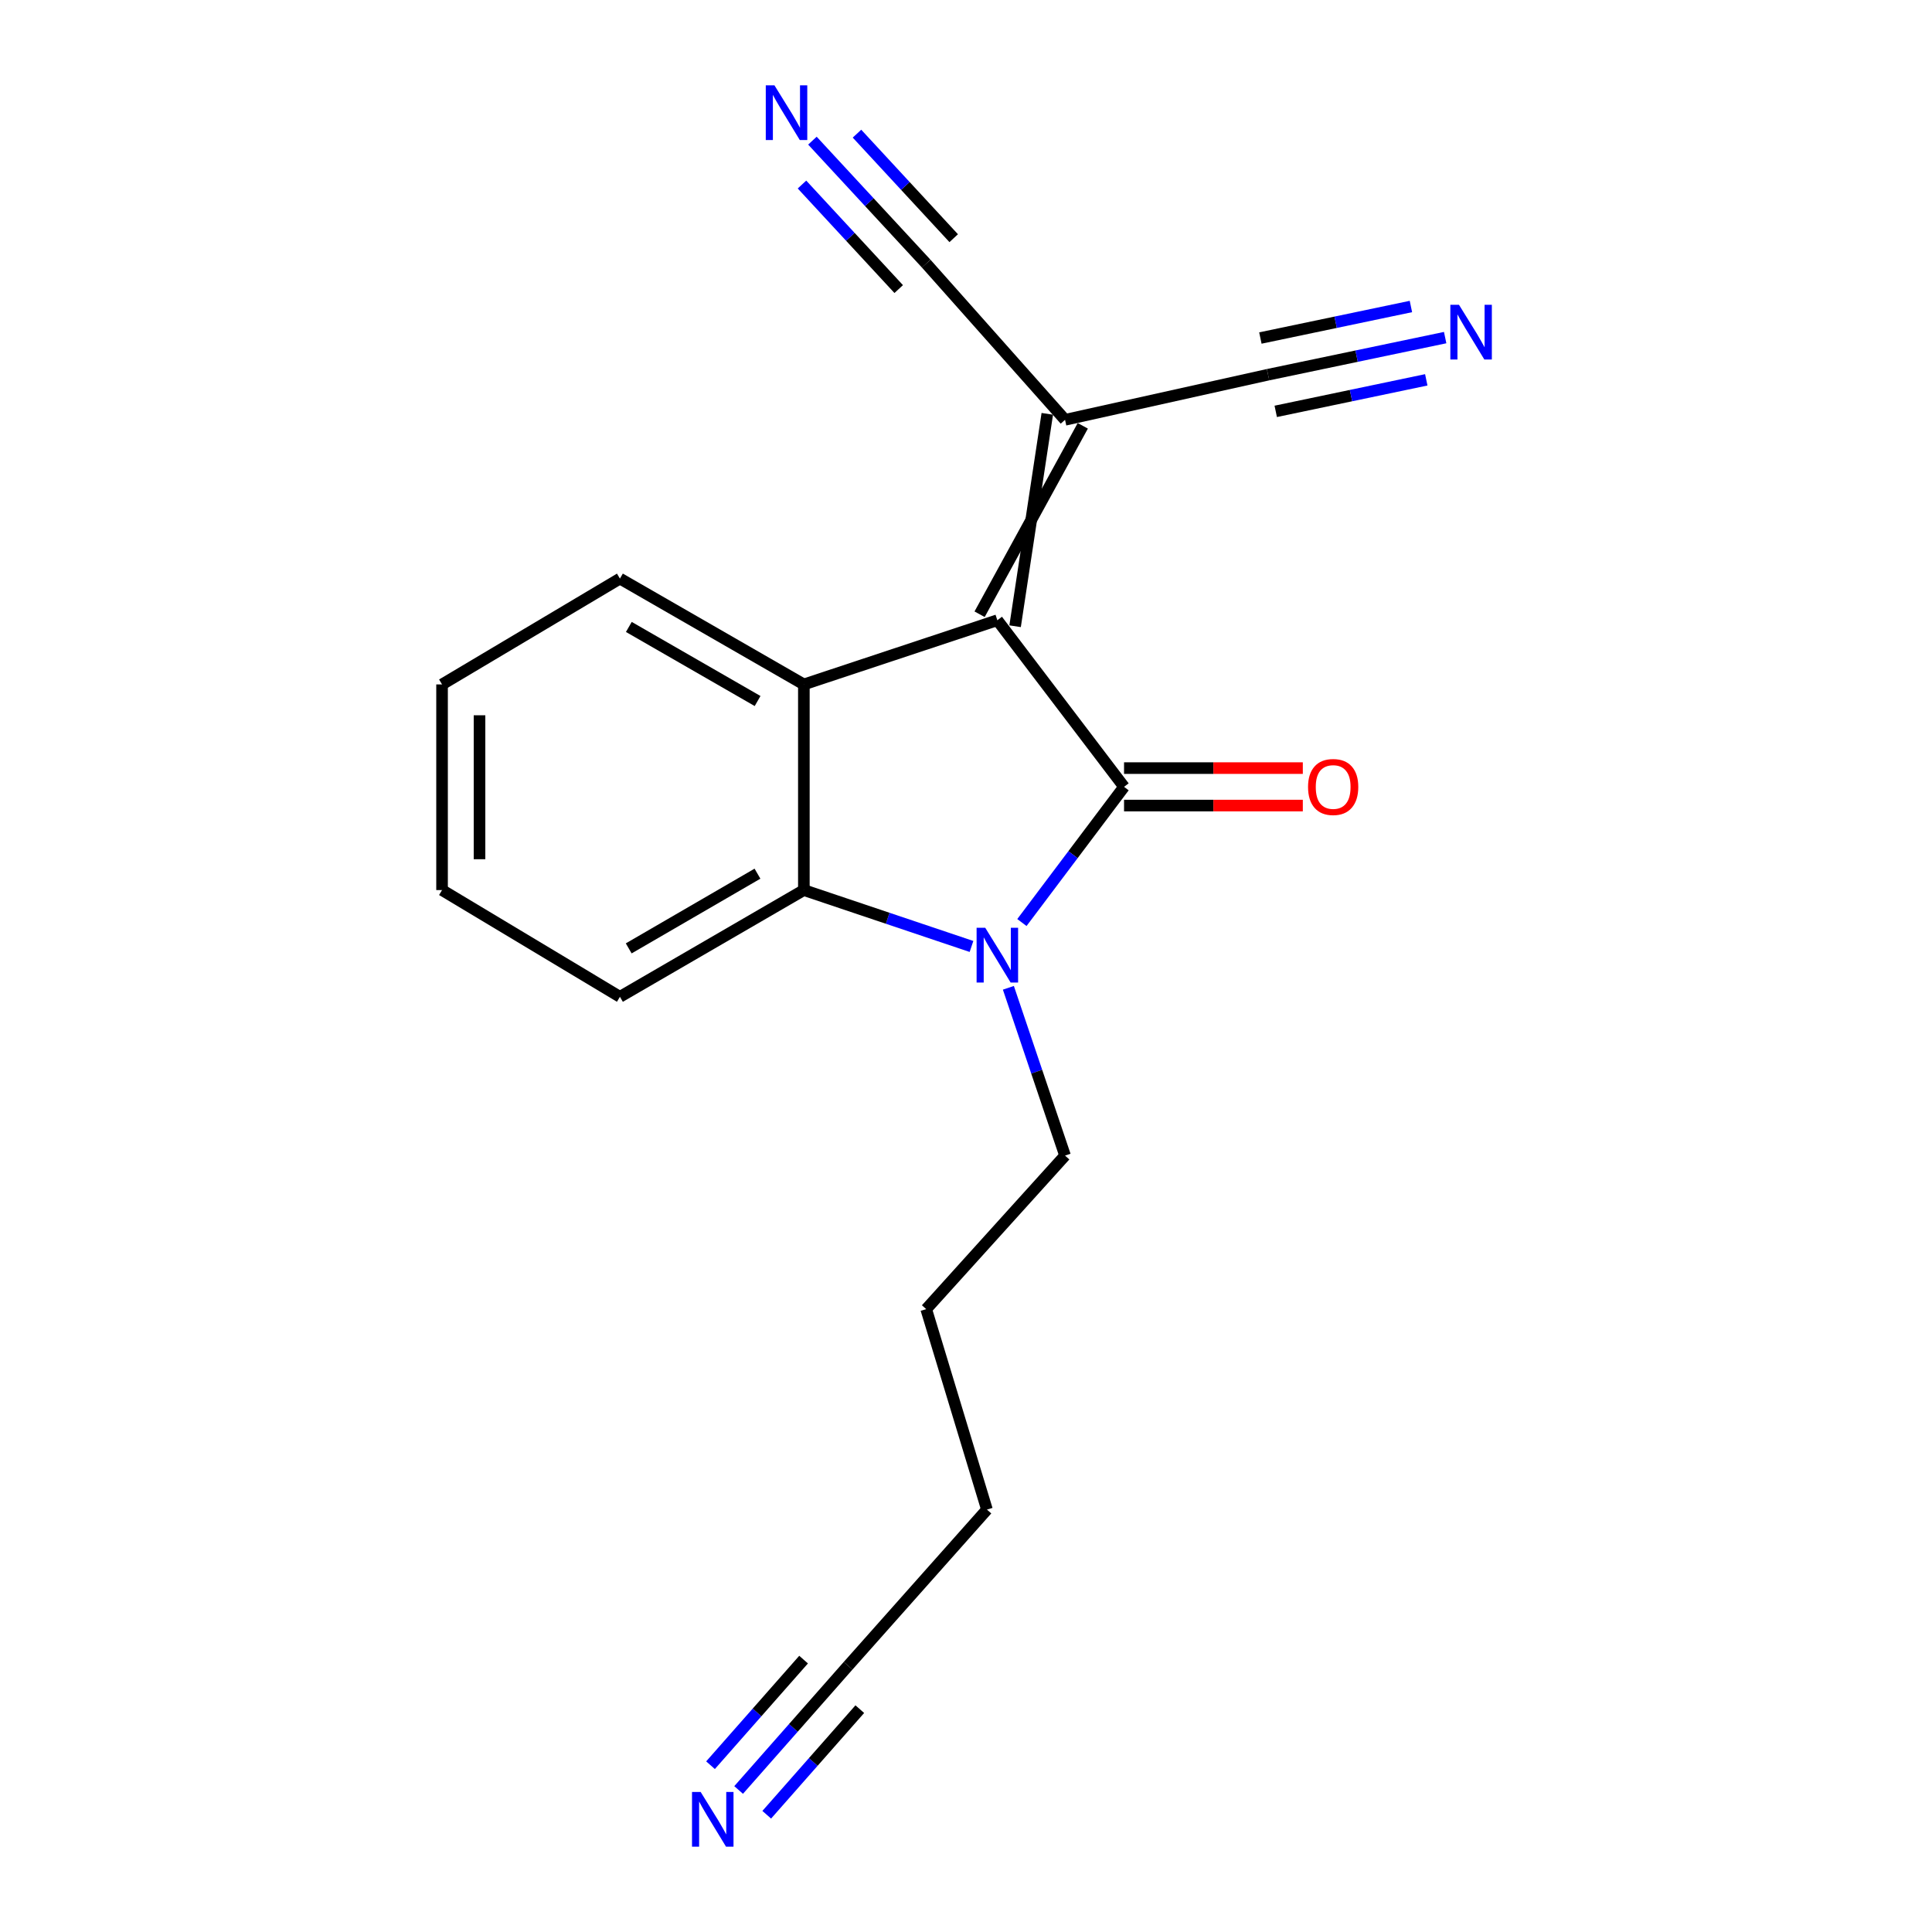 <?xml version='1.0' encoding='iso-8859-1'?>
<svg version='1.1' baseProfile='full'
              xmlns='http://www.w3.org/2000/svg'
                      xmlns:rdkit='http://www.rdkit.org/xml'
                      xmlns:xlink='http://www.w3.org/1999/xlink'
                  xml:space='preserve'
width='1000px' height='1000px' viewBox='0 0 1000 1000'>
<!-- END OF HEADER -->
<rect style='opacity:1.0;fill:#FFFFFF;stroke:none' width='1000' height='1000' x='0' y='0'> </rect>
<path class='bond-0' d='M 581.804,407.264 L 516.227,321.034' style='fill:none;fill-rule:evenodd;stroke:#000000;stroke-width:6px;stroke-linecap:butt;stroke-linejoin:miter;stroke-opacity:1' />
<path class='bond-1' d='M 581.804,407.264 L 555.37,442.382' style='fill:none;fill-rule:evenodd;stroke:#000000;stroke-width:6px;stroke-linecap:butt;stroke-linejoin:miter;stroke-opacity:1' />
<path class='bond-1' d='M 555.37,442.382 L 528.937,477.501' style='fill:none;fill-rule:evenodd;stroke:#0000FF;stroke-width:6px;stroke-linecap:butt;stroke-linejoin:miter;stroke-opacity:1' />
<path class='bond-10' d='M 581.804,416.96 L 628.07,416.96' style='fill:none;fill-rule:evenodd;stroke:#000000;stroke-width:6px;stroke-linecap:butt;stroke-linejoin:miter;stroke-opacity:1' />
<path class='bond-10' d='M 628.07,416.96 L 674.337,416.96' style='fill:none;fill-rule:evenodd;stroke:#FF0000;stroke-width:6px;stroke-linecap:butt;stroke-linejoin:miter;stroke-opacity:1' />
<path class='bond-10' d='M 581.804,397.568 L 628.07,397.568' style='fill:none;fill-rule:evenodd;stroke:#000000;stroke-width:6px;stroke-linecap:butt;stroke-linejoin:miter;stroke-opacity:1' />
<path class='bond-10' d='M 628.07,397.568 L 674.337,397.568' style='fill:none;fill-rule:evenodd;stroke:#FF0000;stroke-width:6px;stroke-linecap:butt;stroke-linejoin:miter;stroke-opacity:1' />
<path class='bond-2' d='M 516.227,321.034 L 416.078,354.259' style='fill:none;fill-rule:evenodd;stroke:#000000;stroke-width:6px;stroke-linecap:butt;stroke-linejoin:miter;stroke-opacity:1' />
<path class='bond-4' d='M 525.413,324.137 L 542.075,214.196' style='fill:none;fill-rule:evenodd;stroke:#000000;stroke-width:6px;stroke-linecap:butt;stroke-linejoin:miter;stroke-opacity:1' />
<path class='bond-4' d='M 507.041,317.932 L 560.448,220.401' style='fill:none;fill-rule:evenodd;stroke:#000000;stroke-width:6px;stroke-linecap:butt;stroke-linejoin:miter;stroke-opacity:1' />
<path class='bond-3' d='M 502.845,489.886 L 459.462,475.292' style='fill:none;fill-rule:evenodd;stroke:#0000FF;stroke-width:6px;stroke-linecap:butt;stroke-linejoin:miter;stroke-opacity:1' />
<path class='bond-3' d='M 459.462,475.292 L 416.078,460.699' style='fill:none;fill-rule:evenodd;stroke:#000000;stroke-width:6px;stroke-linecap:butt;stroke-linejoin:miter;stroke-opacity:1' />
<path class='bond-12' d='M 521.934,511.284 L 536.598,554.704' style='fill:none;fill-rule:evenodd;stroke:#0000FF;stroke-width:6px;stroke-linecap:butt;stroke-linejoin:miter;stroke-opacity:1' />
<path class='bond-12' d='M 536.598,554.704 L 551.262,598.123' style='fill:none;fill-rule:evenodd;stroke:#000000;stroke-width:6px;stroke-linecap:butt;stroke-linejoin:miter;stroke-opacity:1' />
<path class='bond-13' d='M 416.078,354.259 L 320.875,299.477' style='fill:none;fill-rule:evenodd;stroke:#000000;stroke-width:6px;stroke-linecap:butt;stroke-linejoin:miter;stroke-opacity:1' />
<path class='bond-13' d='M 392.126,362.85 L 325.484,324.502' style='fill:none;fill-rule:evenodd;stroke:#000000;stroke-width:6px;stroke-linecap:butt;stroke-linejoin:miter;stroke-opacity:1' />
<path class='bond-19' d='M 416.078,354.259 L 416.078,460.699' style='fill:none;fill-rule:evenodd;stroke:#000000;stroke-width:6px;stroke-linecap:butt;stroke-linejoin:miter;stroke-opacity:1' />
<path class='bond-14' d='M 416.078,460.699 L 320.875,515.944' style='fill:none;fill-rule:evenodd;stroke:#000000;stroke-width:6px;stroke-linecap:butt;stroke-linejoin:miter;stroke-opacity:1' />
<path class='bond-14' d='M 392.065,452.213 L 325.423,490.885' style='fill:none;fill-rule:evenodd;stroke:#000000;stroke-width:6px;stroke-linecap:butt;stroke-linejoin:miter;stroke-opacity:1' />
<path class='bond-5' d='M 551.262,217.298 L 656.344,193.942' style='fill:none;fill-rule:evenodd;stroke:#000000;stroke-width:6px;stroke-linecap:butt;stroke-linejoin:miter;stroke-opacity:1' />
<path class='bond-6' d='M 551.262,217.298 L 479.404,136.456' style='fill:none;fill-rule:evenodd;stroke:#000000;stroke-width:6px;stroke-linecap:butt;stroke-linejoin:miter;stroke-opacity:1' />
<path class='bond-8' d='M 656.344,193.942 L 702.179,184.343' style='fill:none;fill-rule:evenodd;stroke:#000000;stroke-width:6px;stroke-linecap:butt;stroke-linejoin:miter;stroke-opacity:1' />
<path class='bond-8' d='M 702.179,184.343 L 748.013,174.744' style='fill:none;fill-rule:evenodd;stroke:#0000FF;stroke-width:6px;stroke-linecap:butt;stroke-linejoin:miter;stroke-opacity:1' />
<path class='bond-8' d='M 660.319,212.922 L 699.278,204.763' style='fill:none;fill-rule:evenodd;stroke:#000000;stroke-width:6px;stroke-linecap:butt;stroke-linejoin:miter;stroke-opacity:1' />
<path class='bond-8' d='M 699.278,204.763 L 738.238,196.604' style='fill:none;fill-rule:evenodd;stroke:#0000FF;stroke-width:6px;stroke-linecap:butt;stroke-linejoin:miter;stroke-opacity:1' />
<path class='bond-8' d='M 652.369,174.962 L 691.328,166.803' style='fill:none;fill-rule:evenodd;stroke:#000000;stroke-width:6px;stroke-linecap:butt;stroke-linejoin:miter;stroke-opacity:1' />
<path class='bond-8' d='M 691.328,166.803 L 730.288,158.643' style='fill:none;fill-rule:evenodd;stroke:#0000FF;stroke-width:6px;stroke-linecap:butt;stroke-linejoin:miter;stroke-opacity:1' />
<path class='bond-7' d='M 479.404,136.456 L 449.955,104.628' style='fill:none;fill-rule:evenodd;stroke:#000000;stroke-width:6px;stroke-linecap:butt;stroke-linejoin:miter;stroke-opacity:1' />
<path class='bond-7' d='M 449.955,104.628 L 420.506,72.801' style='fill:none;fill-rule:evenodd;stroke:#0000FF;stroke-width:6px;stroke-linecap:butt;stroke-linejoin:miter;stroke-opacity:1' />
<path class='bond-7' d='M 493.637,123.286 L 468.606,96.233' style='fill:none;fill-rule:evenodd;stroke:#000000;stroke-width:6px;stroke-linecap:butt;stroke-linejoin:miter;stroke-opacity:1' />
<path class='bond-7' d='M 468.606,96.233 L 443.574,69.179' style='fill:none;fill-rule:evenodd;stroke:#0000FF;stroke-width:6px;stroke-linecap:butt;stroke-linejoin:miter;stroke-opacity:1' />
<path class='bond-7' d='M 465.17,149.626 L 440.138,122.573' style='fill:none;fill-rule:evenodd;stroke:#000000;stroke-width:6px;stroke-linecap:butt;stroke-linejoin:miter;stroke-opacity:1' />
<path class='bond-7' d='M 440.138,122.573 L 415.107,95.519' style='fill:none;fill-rule:evenodd;stroke:#0000FF;stroke-width:6px;stroke-linecap:butt;stroke-linejoin:miter;stroke-opacity:1' />
<path class='bond-9' d='M 382.313,926.49 L 410.648,894.338' style='fill:none;fill-rule:evenodd;stroke:#0000FF;stroke-width:6px;stroke-linecap:butt;stroke-linejoin:miter;stroke-opacity:1' />
<path class='bond-9' d='M 410.648,894.338 L 438.982,862.187' style='fill:none;fill-rule:evenodd;stroke:#000000;stroke-width:6px;stroke-linecap:butt;stroke-linejoin:miter;stroke-opacity:1' />
<path class='bond-9' d='M 396.861,939.311 L 420.946,911.983' style='fill:none;fill-rule:evenodd;stroke:#0000FF;stroke-width:6px;stroke-linecap:butt;stroke-linejoin:miter;stroke-opacity:1' />
<path class='bond-9' d='M 420.946,911.983 L 445.03,884.654' style='fill:none;fill-rule:evenodd;stroke:#000000;stroke-width:6px;stroke-linecap:butt;stroke-linejoin:miter;stroke-opacity:1' />
<path class='bond-9' d='M 367.764,913.669 L 391.849,886.34' style='fill:none;fill-rule:evenodd;stroke:#0000FF;stroke-width:6px;stroke-linecap:butt;stroke-linejoin:miter;stroke-opacity:1' />
<path class='bond-9' d='M 391.849,886.34 L 415.934,859.011' style='fill:none;fill-rule:evenodd;stroke:#000000;stroke-width:6px;stroke-linecap:butt;stroke-linejoin:miter;stroke-opacity:1' />
<path class='bond-11' d='M 438.982,862.187 L 510.84,781.355' style='fill:none;fill-rule:evenodd;stroke:#000000;stroke-width:6px;stroke-linecap:butt;stroke-linejoin:miter;stroke-opacity:1' />
<path class='bond-16' d='M 551.262,598.123 L 479.404,677.608' style='fill:none;fill-rule:evenodd;stroke:#000000;stroke-width:6px;stroke-linecap:butt;stroke-linejoin:miter;stroke-opacity:1' />
<path class='bond-17' d='M 320.875,299.477 L 228.807,354.259' style='fill:none;fill-rule:evenodd;stroke:#000000;stroke-width:6px;stroke-linecap:butt;stroke-linejoin:miter;stroke-opacity:1' />
<path class='bond-18' d='M 320.875,515.944 L 228.807,460.699' style='fill:none;fill-rule:evenodd;stroke:#000000;stroke-width:6px;stroke-linecap:butt;stroke-linejoin:miter;stroke-opacity:1' />
<path class='bond-15' d='M 510.84,781.355 L 479.404,677.608' style='fill:none;fill-rule:evenodd;stroke:#000000;stroke-width:6px;stroke-linecap:butt;stroke-linejoin:miter;stroke-opacity:1' />
<path class='bond-20' d='M 228.807,354.259 L 228.807,460.699' style='fill:none;fill-rule:evenodd;stroke:#000000;stroke-width:6px;stroke-linecap:butt;stroke-linejoin:miter;stroke-opacity:1' />
<path class='bond-20' d='M 248.199,370.225 L 248.199,444.733' style='fill:none;fill-rule:evenodd;stroke:#000000;stroke-width:6px;stroke-linecap:butt;stroke-linejoin:miter;stroke-opacity:1' />
<path  class='atom-2' d='M 509.967 480.227
L 519.247 495.227
Q 520.167 496.707, 521.647 499.387
Q 523.127 502.067, 523.207 502.227
L 523.207 480.227
L 526.967 480.227
L 526.967 508.547
L 523.087 508.547
L 513.127 492.147
Q 511.967 490.227, 510.727 488.027
Q 509.527 485.827, 509.167 485.147
L 509.167 508.547
L 505.487 508.547
L 505.487 480.227
L 509.967 480.227
' fill='#0000FF'/>
<path  class='atom-8' d='M 400.844 44.157
L 410.124 59.157
Q 411.044 60.637, 412.524 63.317
Q 414.004 65.997, 414.084 66.157
L 414.084 44.157
L 417.844 44.157
L 417.844 72.477
L 413.964 72.477
L 404.004 56.077
Q 402.844 54.157, 401.604 51.957
Q 400.404 49.757, 400.044 49.077
L 400.044 72.477
L 396.364 72.477
L 396.364 44.157
L 400.844 44.157
' fill='#0000FF'/>
<path  class='atom-9' d='M 755.177 157.772
L 764.457 172.772
Q 765.377 174.252, 766.857 176.932
Q 768.337 179.612, 768.417 179.772
L 768.417 157.772
L 772.177 157.772
L 772.177 186.092
L 768.297 186.092
L 758.337 169.692
Q 757.177 167.772, 755.937 165.572
Q 754.737 163.372, 754.377 162.692
L 754.377 186.092
L 750.697 186.092
L 750.697 157.772
L 755.177 157.772
' fill='#0000FF'/>
<path  class='atom-10' d='M 362.664 927.523
L 371.944 942.523
Q 372.864 944.003, 374.344 946.683
Q 375.824 949.363, 375.904 949.523
L 375.904 927.523
L 379.664 927.523
L 379.664 955.843
L 375.784 955.843
L 365.824 939.443
Q 364.664 937.523, 363.424 935.323
Q 362.224 933.123, 361.864 932.443
L 361.864 955.843
L 358.184 955.843
L 358.184 927.523
L 362.664 927.523
' fill='#0000FF'/>
<path  class='atom-11' d='M 677.043 407.344
Q 677.043 400.544, 680.403 396.744
Q 683.763 392.944, 690.043 392.944
Q 696.323 392.944, 699.683 396.744
Q 703.043 400.544, 703.043 407.344
Q 703.043 414.224, 699.643 418.144
Q 696.243 422.024, 690.043 422.024
Q 683.803 422.024, 680.403 418.144
Q 677.043 414.264, 677.043 407.344
M 690.043 418.824
Q 694.363 418.824, 696.683 415.944
Q 699.043 413.024, 699.043 407.344
Q 699.043 401.784, 696.683 398.984
Q 694.363 396.144, 690.043 396.144
Q 685.723 396.144, 683.363 398.944
Q 681.043 401.744, 681.043 407.344
Q 681.043 413.064, 683.363 415.944
Q 685.723 418.824, 690.043 418.824
' fill='#FF0000'/>
</svg>
